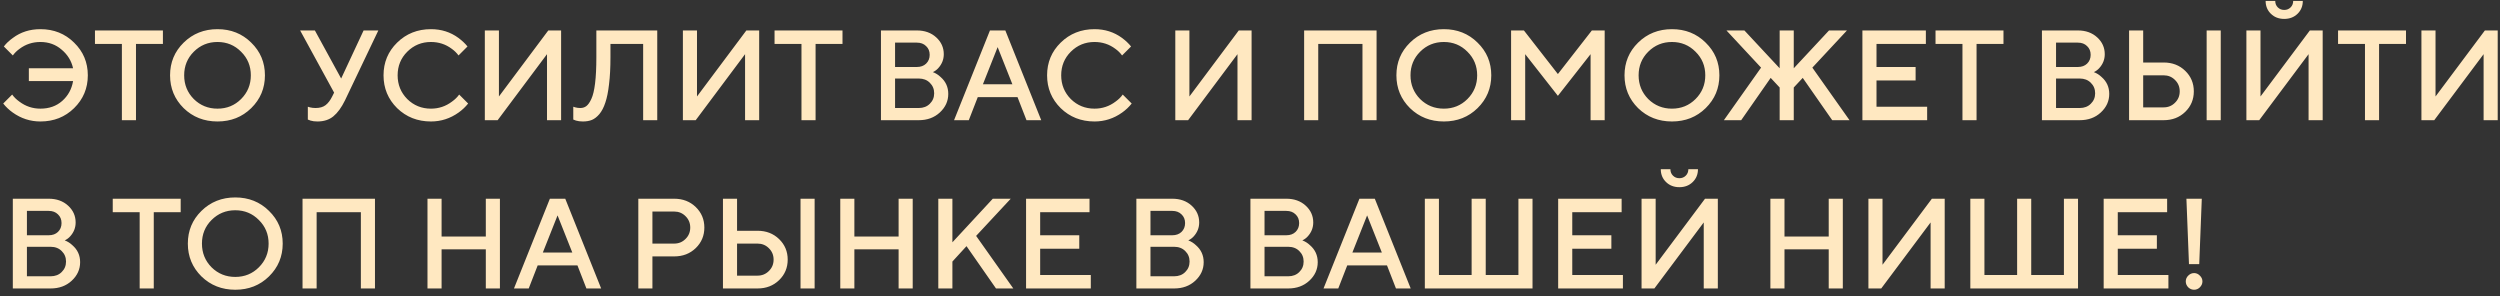 <?xml version="1.0" encoding="UTF-8"?> <svg xmlns="http://www.w3.org/2000/svg" width="312" height="37" viewBox="0 0 312 37" fill="none"><rect x="0" y="0" width="312" height="37" fill="#333333" stroke="none"/><path d="M0.4 12.92L1.52 11.8C1.744 12.12 2.043 12.413 2.416 12.68C3.195 13.267 4.069 13.56 5.04 13.56C6.128 13.56 7.035 13.24 7.76 12.6C8.496 11.949 8.949 11.123 9.12 10.12H3.6V8.52H9.12C8.917 7.603 8.443 6.829 7.696 6.2C6.96 5.56 6.075 5.24 5.04 5.24C4.069 5.24 3.205 5.523 2.448 6.088C2.117 6.323 1.835 6.6 1.6 6.92L0.48 5.8C0.768 5.416 1.147 5.059 1.616 4.728C2.587 4.003 3.728 3.64 5.04 3.64C6.715 3.64 8.117 4.2 9.248 5.32C10.389 6.429 10.96 7.789 10.96 9.4C10.96 11.011 10.389 12.376 9.248 13.496C8.117 14.605 6.715 15.16 5.04 15.16C3.781 15.16 2.629 14.787 1.584 14.04C1.136 13.72 0.741 13.347 0.4 12.92ZM15.211 15V5.48H11.851V3.8H20.331V5.48H16.971V15H15.211ZM24.184 6.456C23.384 7.256 22.984 8.237 22.984 9.4C22.984 10.563 23.384 11.549 24.184 12.36C24.994 13.16 25.981 13.56 27.144 13.56C28.306 13.56 29.288 13.16 30.088 12.36C30.898 11.549 31.304 10.563 31.304 9.4C31.304 8.237 30.898 7.256 30.088 6.456C29.288 5.645 28.306 5.24 27.144 5.24C25.981 5.24 24.994 5.645 24.184 6.456ZM22.92 13.496C21.789 12.376 21.224 11.011 21.224 9.4C21.224 7.789 21.789 6.429 22.92 5.32C24.061 4.2 25.469 3.64 27.144 3.64C28.818 3.64 30.221 4.2 31.352 5.32C32.493 6.429 33.064 7.789 33.064 9.4C33.064 11.011 32.493 12.376 31.352 13.496C30.221 14.605 28.818 15.16 27.144 15.16C25.469 15.16 24.061 14.605 22.92 13.496ZM38.417 14.92V13.32C38.523 13.363 38.614 13.389 38.689 13.4C38.902 13.453 39.132 13.48 39.377 13.48C39.9 13.48 40.316 13.363 40.625 13.128C40.945 12.883 41.222 12.52 41.457 12.04L41.697 11.56L37.457 3.8H39.297L42.577 9.8L45.377 3.8H47.217L43.057 12.52C42.62 13.416 42.134 14.083 41.601 14.52C41.078 14.947 40.417 15.16 39.617 15.16C39.286 15.16 38.998 15.123 38.753 15.048L38.417 14.92ZM57.304 11.8L58.424 12.92C58.083 13.347 57.688 13.72 57.24 14.04C56.195 14.787 55.043 15.16 53.784 15.16C52.11 15.16 50.702 14.605 49.56 13.496C48.43 12.376 47.864 11.011 47.864 9.4C47.864 7.789 48.43 6.429 49.56 5.32C50.702 4.2 52.11 3.64 53.784 3.64C55.075 3.64 56.216 4.003 57.208 4.728C57.667 5.069 58.046 5.427 58.344 5.8L57.224 6.92C56.99 6.6 56.707 6.323 56.376 6.088C55.619 5.523 54.755 5.24 53.784 5.24C52.622 5.24 51.635 5.645 50.824 6.456C50.024 7.256 49.624 8.237 49.624 9.4C49.624 10.563 50.024 11.549 50.824 12.36C51.635 13.16 52.622 13.56 53.784 13.56C54.755 13.56 55.63 13.267 56.408 12.68C56.782 12.413 57.08 12.12 57.304 11.8ZM60.506 15V3.8H62.266V12.04L68.426 3.8H70.026V15H68.266V6.76L62.106 15H60.506ZM71.545 14.92V13.32C71.652 13.363 71.737 13.389 71.801 13.4C71.993 13.453 72.201 13.48 72.425 13.48C72.713 13.48 72.964 13.4 73.177 13.24C73.401 13.069 73.609 12.771 73.801 12.344C74.004 11.917 74.158 11.272 74.265 10.408C74.372 9.533 74.425 8.451 74.425 7.16V3.8H82.025V15H80.265V5.48H76.185V7.16C76.185 8.44 76.126 9.555 76.009 10.504C75.902 11.453 75.748 12.221 75.545 12.808C75.353 13.395 75.108 13.869 74.809 14.232C74.51 14.584 74.196 14.829 73.865 14.968C73.545 15.096 73.172 15.16 72.745 15.16C72.414 15.16 72.126 15.123 71.881 15.048L71.545 14.92ZM85.225 15V3.8H86.985V12.04L93.145 3.8H94.745V15H92.985V6.76L86.825 15H85.225ZM100.024 15V5.48H96.664V3.8H105.144V5.48H101.784V15H100.024ZM109.944 15V3.8H114.424C115.405 3.8 116.21 4.088 116.84 4.664C117.469 5.24 117.784 5.939 117.784 6.76C117.784 7.421 117.554 8.003 117.096 8.504C116.914 8.707 116.69 8.872 116.424 9C116.786 9.139 117.106 9.341 117.384 9.608C118.024 10.163 118.344 10.867 118.344 11.72C118.344 12.616 117.992 13.389 117.288 14.04C116.594 14.68 115.72 15 114.664 15H109.944ZM111.704 13.48H114.664C115.229 13.48 115.688 13.304 116.04 12.952C116.402 12.6 116.584 12.163 116.584 11.64C116.584 11.117 116.402 10.68 116.04 10.328C115.688 9.976 115.229 9.8 114.664 9.8H111.704V13.48ZM111.704 8.36H114.424C114.904 8.36 115.288 8.221 115.576 7.944C115.874 7.656 116.024 7.288 116.024 6.84C116.024 6.392 115.874 6.029 115.576 5.752C115.288 5.464 114.904 5.32 114.424 5.32H111.704V8.36ZM119.066 15L123.546 3.8H125.466L129.946 15H128.106L126.986 12.12H122.026L120.906 15H119.066ZM122.666 10.52H126.346L124.506 5.88L122.666 10.52ZM140.117 11.8L141.237 12.92C140.896 13.347 140.501 13.72 140.053 14.04C139.008 14.787 137.856 15.16 136.597 15.16C134.922 15.16 133.514 14.605 132.373 13.496C131.242 12.376 130.677 11.011 130.677 9.4C130.677 7.789 131.242 6.429 132.373 5.32C133.514 4.2 134.922 3.64 136.597 3.64C137.888 3.64 139.029 4.003 140.021 4.728C140.48 5.069 140.858 5.427 141.157 5.8L140.037 6.92C139.802 6.6 139.52 6.323 139.189 6.088C138.432 5.523 137.568 5.24 136.597 5.24C135.434 5.24 134.448 5.645 133.637 6.456C132.837 7.256 132.437 8.237 132.437 9.4C132.437 10.563 132.837 11.549 133.637 12.36C134.448 13.16 135.434 13.56 136.597 13.56C137.568 13.56 138.442 13.267 139.221 12.68C139.594 12.413 139.893 12.12 140.117 11.8ZM146.678 15V3.8H148.438V12.04L154.598 3.8H156.198V15H154.438V6.76L148.278 15H146.678ZM162.756 15V3.8H171.796V15H170.036V5.48H164.516V15H162.756ZM177.231 6.456C176.431 7.256 176.031 8.237 176.031 9.4C176.031 10.563 176.431 11.549 177.231 12.36C178.041 13.16 179.028 13.56 180.191 13.56C181.353 13.56 182.335 13.16 183.135 12.36C183.945 11.549 184.351 10.563 184.351 9.4C184.351 8.237 183.945 7.256 183.135 6.456C182.335 5.645 181.353 5.24 180.191 5.24C179.028 5.24 178.041 5.645 177.231 6.456ZM175.967 13.496C174.836 12.376 174.271 11.011 174.271 9.4C174.271 7.789 174.836 6.429 175.967 5.32C177.108 4.2 178.516 3.64 180.191 3.64C181.865 3.64 183.268 4.2 184.399 5.32C185.54 6.429 186.111 7.789 186.111 9.4C186.111 11.011 185.54 12.376 184.399 13.496C183.268 14.605 181.865 15.16 180.191 15.16C178.516 15.16 177.108 14.605 175.967 13.496ZM188.584 15V3.8H190.184L194.424 9.24L198.664 3.8H200.264V15H198.504V6.76L194.424 11.96L190.344 6.76V15H188.584ZM205.699 6.456C204.899 7.256 204.499 8.237 204.499 9.4C204.499 10.563 204.899 11.549 205.699 12.36C206.51 13.16 207.497 13.56 208.659 13.56C209.822 13.56 210.803 13.16 211.603 12.36C212.414 11.549 212.819 10.563 212.819 9.4C212.819 8.237 212.414 7.256 211.603 6.456C210.803 5.645 209.822 5.24 208.659 5.24C207.497 5.24 206.51 5.645 205.699 6.456ZM204.435 13.496C203.305 12.376 202.739 11.011 202.739 9.4C202.739 7.789 203.305 6.429 204.435 5.32C205.577 4.2 206.985 3.64 208.659 3.64C210.334 3.64 211.737 4.2 212.867 5.32C214.009 6.429 214.579 7.789 214.579 9.4C214.579 11.011 214.009 12.376 212.867 13.496C211.737 14.605 210.334 15.16 208.659 15.16C206.985 15.16 205.577 14.605 204.435 13.496ZM215.141 15L219.781 8.44L215.461 3.8H217.701L222.101 8.52V3.8H223.861V8.52L228.261 3.8H230.501L226.181 8.44L230.821 15H228.661L224.981 9.72L223.861 10.92V15H222.101V10.92L220.981 9.72L217.301 15H215.141ZM232.428 15V3.8H240.348V5.48H234.188V8.36H239.068V10.04H234.188V13.32H240.508V15H232.428ZM244.914 15V5.48H241.554V3.8H250.034V5.48H246.674V15H244.914ZM254.834 15V3.8H259.314C260.296 3.8 261.101 4.088 261.73 4.664C262.36 5.24 262.674 5.939 262.674 6.76C262.674 7.421 262.445 8.003 261.986 8.504C261.805 8.707 261.581 8.872 261.314 9C261.677 9.139 261.997 9.341 262.274 9.608C262.914 10.163 263.234 10.867 263.234 11.72C263.234 12.616 262.882 13.389 262.178 14.04C261.485 14.68 260.61 15 259.554 15H254.834ZM256.594 13.48H259.554C260.12 13.48 260.578 13.304 260.93 12.952C261.293 12.6 261.474 12.163 261.474 11.64C261.474 11.117 261.293 10.68 260.93 10.328C260.578 9.976 260.12 9.8 259.554 9.8H256.594V13.48ZM256.594 8.36H259.314C259.794 8.36 260.178 8.221 260.466 7.944C260.765 7.656 260.914 7.288 260.914 6.84C260.914 6.392 260.765 6.029 260.466 5.752C260.178 5.464 259.794 5.32 259.314 5.32H256.594V8.36ZM275.389 15V3.8H277.149V15H275.389ZM265.709 15V3.8H267.469V7.8H270.029C271.107 7.8 272.003 8.147 272.717 8.84C273.432 9.533 273.789 10.387 273.789 11.4C273.789 12.413 273.432 13.267 272.717 13.96C272.003 14.653 271.107 15 270.029 15H265.709ZM267.469 13.4H270.029C270.584 13.4 271.053 13.208 271.437 12.824C271.832 12.44 272.029 11.965 272.029 11.4C272.029 10.835 271.832 10.36 271.437 9.976C271.053 9.592 270.584 9.4 270.029 9.4H267.469V13.4ZM280.35 15V3.8H282.11V12.04L288.27 3.8H289.87V15H288.11V6.76L281.95 15H280.35ZM282.75 0.12H283.95C283.95 0.44 284.057 0.707 284.27 0.92C284.483 1.133 284.75 1.24 285.07 1.24C285.39 1.24 285.657 1.133 285.87 0.92C286.083 0.707 286.19 0.44 286.19 0.12H287.39C287.39 0.76 287.171 1.293 286.734 1.72C286.297 2.147 285.742 2.36 285.07 2.36C284.398 2.36 283.843 2.147 283.406 1.72C282.969 1.293 282.75 0.76 282.75 0.12ZM295.149 15V5.48H291.789V3.8H300.269V5.48H296.909V15H295.149ZM302.194 15V3.8H303.954V12.04L310.114 3.8H311.714V15H309.954V6.76L303.794 15H302.194ZM1.6 36V24.8H6.08C7.061 24.8 7.867 25.088 8.496 25.664C9.125 26.24 9.44 26.939 9.44 27.76C9.44 28.421 9.211 29.003 8.752 29.504C8.571 29.707 8.347 29.872 8.08 30C8.443 30.139 8.763 30.341 9.04 30.608C9.68 31.163 10 31.867 10 32.72C10 33.616 9.648 34.389 8.944 35.04C8.251 35.68 7.376 36 6.32 36H1.6ZM3.36 34.48H6.32C6.885 34.48 7.344 34.304 7.696 33.952C8.059 33.6 8.24 33.163 8.24 32.64C8.24 32.117 8.059 31.68 7.696 31.328C7.344 30.976 6.885 30.8 6.32 30.8H3.36V34.48ZM3.36 29.36H6.08C6.56 29.36 6.944 29.221 7.232 28.944C7.531 28.656 7.68 28.288 7.68 27.84C7.68 27.392 7.531 27.029 7.232 26.752C6.944 26.464 6.56 26.32 6.08 26.32H3.36V29.36ZM17.43 36V26.48H14.07V24.8H22.55V26.48H19.19V36H17.43ZM26.402 27.456C25.602 28.256 25.203 29.237 25.203 30.4C25.203 31.563 25.602 32.549 26.402 33.36C27.213 34.16 28.2 34.56 29.363 34.56C30.525 34.56 31.506 34.16 32.306 33.36C33.117 32.549 33.523 31.563 33.523 30.4C33.523 29.237 33.117 28.256 32.306 27.456C31.506 26.645 30.525 26.24 29.363 26.24C28.2 26.24 27.213 26.645 26.402 27.456ZM25.139 34.496C24.008 33.376 23.442 32.011 23.442 30.4C23.442 28.789 24.008 27.429 25.139 26.32C26.28 25.2 27.688 24.64 29.363 24.64C31.037 24.64 32.44 25.2 33.571 26.32C34.712 27.429 35.282 28.789 35.282 30.4C35.282 32.011 34.712 33.376 33.571 34.496C32.44 35.605 31.037 36.16 29.363 36.16C27.688 36.16 26.28 35.605 25.139 34.496ZM37.756 36V24.8H46.796V36H45.036V26.48H39.516V36H37.756ZM53.35 36V24.8H55.11V29.52H60.63V24.8H62.39V36H60.63V31.12H55.11V36H53.35ZM64.144 36L68.624 24.8H70.544L75.024 36H73.184L72.064 33.12H67.104L65.984 36H64.144ZM67.744 31.52H71.424L69.584 26.88L67.744 31.52ZM79.662 36V24.8H84.142C85.22 24.8 86.116 25.147 86.831 25.84C87.545 26.533 87.903 27.387 87.903 28.4C87.903 29.413 87.545 30.267 86.831 30.96C86.116 31.653 85.22 32 84.142 32H81.422V36H79.662ZM81.422 30.4H84.142C84.697 30.4 85.166 30.208 85.55 29.824C85.945 29.44 86.142 28.965 86.142 28.4C86.142 27.835 85.945 27.36 85.55 26.976C85.166 26.592 84.697 26.4 84.142 26.4H81.422V30.4ZM99.905 36V24.8H101.665V36H99.905ZM90.225 36V24.8H91.985V28.8H94.545C95.622 28.8 96.518 29.147 97.233 29.84C97.948 30.533 98.305 31.387 98.305 32.4C98.305 33.413 97.948 34.267 97.233 34.96C96.518 35.653 95.622 36 94.545 36H90.225ZM91.985 34.4H94.545C95.1 34.4 95.569 34.208 95.953 33.824C96.348 33.44 96.545 32.965 96.545 32.4C96.545 31.835 96.348 31.36 95.953 30.976C95.569 30.592 95.1 30.4 94.545 30.4H91.985V34.4ZM104.866 36V24.8H106.626V29.52H112.146V24.8H113.906V36H112.146V31.12H106.626V36H104.866ZM117.1 36V24.8H118.86V30.24L123.9 24.8H126.14L121.82 29.44L126.46 36H124.3L120.62 30.72L118.86 32.64V36H117.1ZM128.053 36V24.8H135.973V26.48H129.813V29.36H134.693V31.04H129.813V34.32H136.133V36H128.053ZM141.819 36V24.8H146.299C147.28 24.8 148.085 25.088 148.715 25.664C149.344 26.24 149.659 26.939 149.659 27.76C149.659 28.421 149.429 29.003 148.971 29.504C148.789 29.707 148.565 29.872 148.299 30C148.661 30.139 148.981 30.341 149.259 30.608C149.899 31.163 150.219 31.867 150.219 32.72C150.219 33.616 149.867 34.389 149.163 35.04C148.469 35.68 147.595 36 146.539 36H141.819ZM143.579 34.48H146.539C147.104 34.48 147.563 34.304 147.915 33.952C148.277 33.6 148.459 33.163 148.459 32.64C148.459 32.117 148.277 31.68 147.915 31.328C147.563 30.976 147.104 30.8 146.539 30.8H143.579V34.48ZM143.579 29.36H146.299C146.779 29.36 147.163 29.221 147.451 28.944C147.749 28.656 147.899 28.288 147.899 27.84C147.899 27.392 147.749 27.029 147.451 26.752C147.163 26.464 146.779 26.32 146.299 26.32H143.579V29.36ZM156.053 36V24.8H160.533C161.514 24.8 162.32 25.088 162.949 25.664C163.578 26.24 163.893 26.939 163.893 27.76C163.893 28.421 163.664 29.003 163.205 29.504C163.024 29.707 162.8 29.872 162.533 30C162.896 30.139 163.216 30.341 163.493 30.608C164.133 31.163 164.453 31.867 164.453 32.72C164.453 33.616 164.101 34.389 163.397 35.04C162.704 35.68 161.829 36 160.773 36H156.053ZM157.813 34.48H160.773C161.338 34.48 161.797 34.304 162.149 33.952C162.512 33.6 162.693 33.163 162.693 32.64C162.693 32.117 162.512 31.68 162.149 31.328C161.797 30.976 161.338 30.8 160.773 30.8H157.813V34.48ZM157.813 29.36H160.533C161.013 29.36 161.397 29.221 161.685 28.944C161.984 28.656 162.133 28.288 162.133 27.84C162.133 27.392 161.984 27.029 161.685 26.752C161.397 26.464 161.013 26.32 160.533 26.32H157.813V29.36ZM165.176 36L169.656 24.8H171.576L176.056 36H174.216L173.096 33.12H168.136L167.016 36H165.176ZM168.776 31.52H172.456L170.616 26.88L168.776 31.52ZM177.819 36V24.8H179.579V34.32H183.659V24.8H185.419V34.32H189.499V24.8H191.259V36H177.819ZM194.459 36V24.8H202.379V26.48H196.219V29.36H201.099V31.04H196.219V34.32H202.539V36H194.459ZM204.866 36V24.8H206.626V33.04L212.786 24.8H214.386V36H212.626V27.76L206.466 36H204.866ZM207.266 21.12H208.466C208.466 21.44 208.572 21.707 208.786 21.92C208.999 22.133 209.266 22.24 209.586 22.24C209.906 22.24 210.172 22.133 210.386 21.92C210.599 21.707 210.706 21.44 210.706 21.12H211.906C211.906 21.76 211.687 22.293 211.25 22.72C210.812 23.147 210.258 23.36 209.586 23.36C208.914 23.36 208.359 23.147 207.922 22.72C207.484 22.293 207.266 21.76 207.266 21.12ZM220.944 36V24.8H222.704V29.52H228.224V24.8H229.984V36H228.224V31.12H222.704V36H220.944ZM233.178 36V24.8H234.938V33.04L241.098 24.8H242.698V36H240.938V27.76L234.778 36H233.178ZM245.897 36V24.8H247.657V34.32H251.737V24.8H253.497V34.32H257.577V24.8H259.337V36H245.897ZM262.538 36V24.8H270.458V26.48H264.298V29.36H269.178V31.04H264.298V34.32H270.618V36H262.538ZM273.184 32.96L272.864 24.8H274.784L274.464 32.96H273.184ZM273.088 35.856C272.885 35.643 272.784 35.397 272.784 35.12C272.784 34.843 272.885 34.603 273.088 34.4C273.301 34.187 273.546 34.08 273.824 34.08C274.101 34.08 274.341 34.187 274.544 34.4C274.757 34.603 274.864 34.843 274.864 35.12C274.864 35.397 274.757 35.643 274.544 35.856C274.341 36.059 274.101 36.16 273.824 36.16C273.546 36.16 273.301 36.059 273.088 35.856Z" fill="#FFE8C1"></path></svg> 